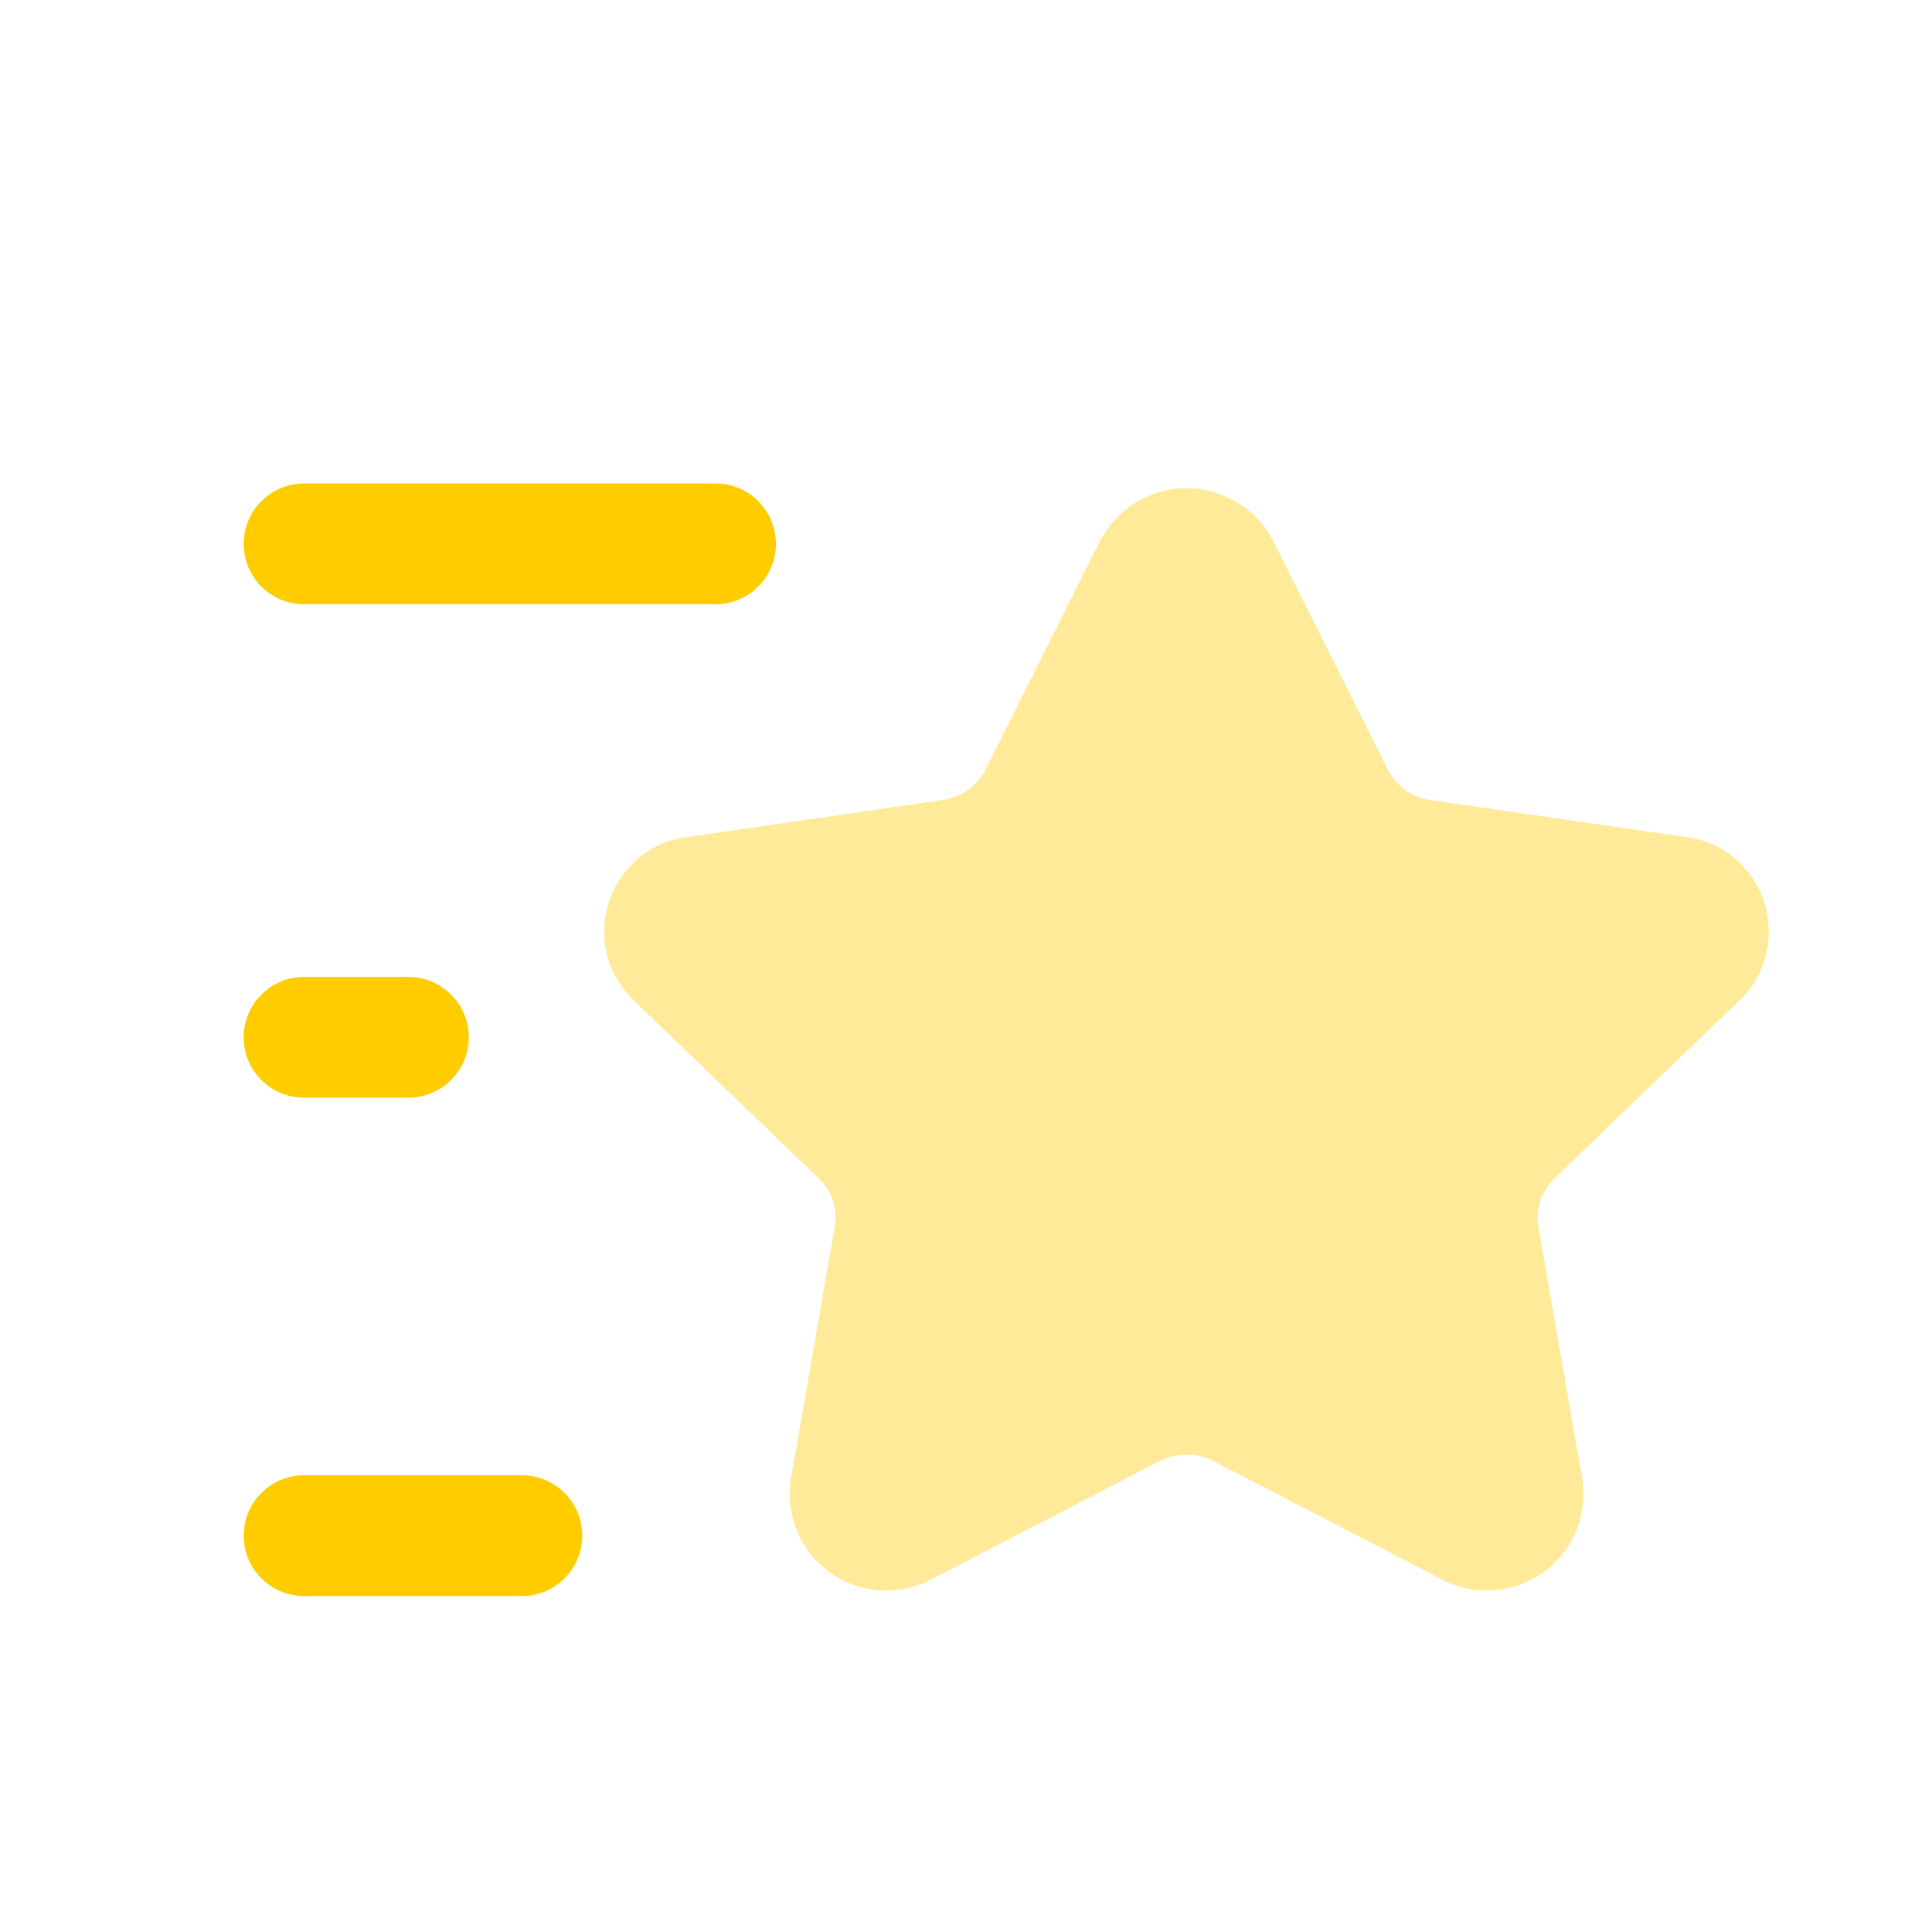 <svg width="40" height="40" viewBox="0 0 40 40" fill="none" xmlns="http://www.w3.org/2000/svg">
<path opacity="0.4" fill-rule="evenodd" clip-rule="evenodd" d="M36.008 20.716C36.331 20.42 36.543 20.006 36.604 19.548C36.674 19.018 36.533 18.495 36.203 18.071C35.878 17.653 35.413 17.39 34.903 17.33L29.608 16.563C29.238 16.515 28.901 16.27 28.728 15.923L26.364 11.206L26.363 11.203C26.174 10.831 25.873 10.533 25.501 10.341C25.026 10.09 24.483 10.04 23.971 10.198C23.453 10.361 23.026 10.716 22.771 11.206L20.406 15.933C20.228 16.275 19.889 16.515 19.516 16.563L14.248 17.328C13.798 17.371 13.376 17.583 13.064 17.918C12.699 18.295 12.501 18.791 12.509 19.316C12.518 19.846 12.734 20.34 13.118 20.71L16.951 24.398C17.223 24.65 17.349 25.035 17.281 25.405L16.376 30.61C16.306 31.036 16.376 31.471 16.584 31.873C16.836 32.343 17.256 32.688 17.766 32.843C17.959 32.903 18.159 32.931 18.356 32.931C18.679 32.931 18.999 32.851 19.289 32.696L24.013 30.248C24.361 30.073 24.774 30.073 25.116 30.246L29.834 32.691C30.211 32.898 30.648 32.973 31.094 32.905C31.623 32.823 32.086 32.54 32.401 32.108C32.718 31.673 32.844 31.141 32.758 30.605L31.851 25.405C31.786 25.035 31.913 24.65 32.189 24.393L36.008 20.716Z" fill="#FFCC00"/>
<path fill-rule="evenodd" clip-rule="evenodd" d="M6.295 22.726H8.456C9.146 22.726 9.706 22.166 9.706 21.476C9.706 20.786 9.146 20.226 8.456 20.226H6.295C5.605 20.226 5.045 20.786 5.045 21.476C5.045 22.166 5.605 22.726 6.295 22.726Z" fill="#FFCC00"/>
<path fill-rule="evenodd" clip-rule="evenodd" d="M6.295 12.51H14.815C15.505 12.51 16.065 11.95 16.065 11.26C16.065 10.57 15.505 10.01 14.815 10.01H6.295C5.605 10.01 5.045 10.57 5.045 11.26C5.045 11.95 5.605 12.51 6.295 12.51Z" fill="#FFCC00"/>
<path fill-rule="evenodd" clip-rule="evenodd" d="M10.805 30.544H6.295C5.605 30.544 5.045 31.104 5.045 31.794C5.045 32.484 5.605 33.044 6.295 33.044H10.805C11.495 33.044 12.055 32.484 12.055 31.794C12.055 31.104 11.495 30.544 10.805 30.544Z" fill="#FFCC00"/>
</svg>
